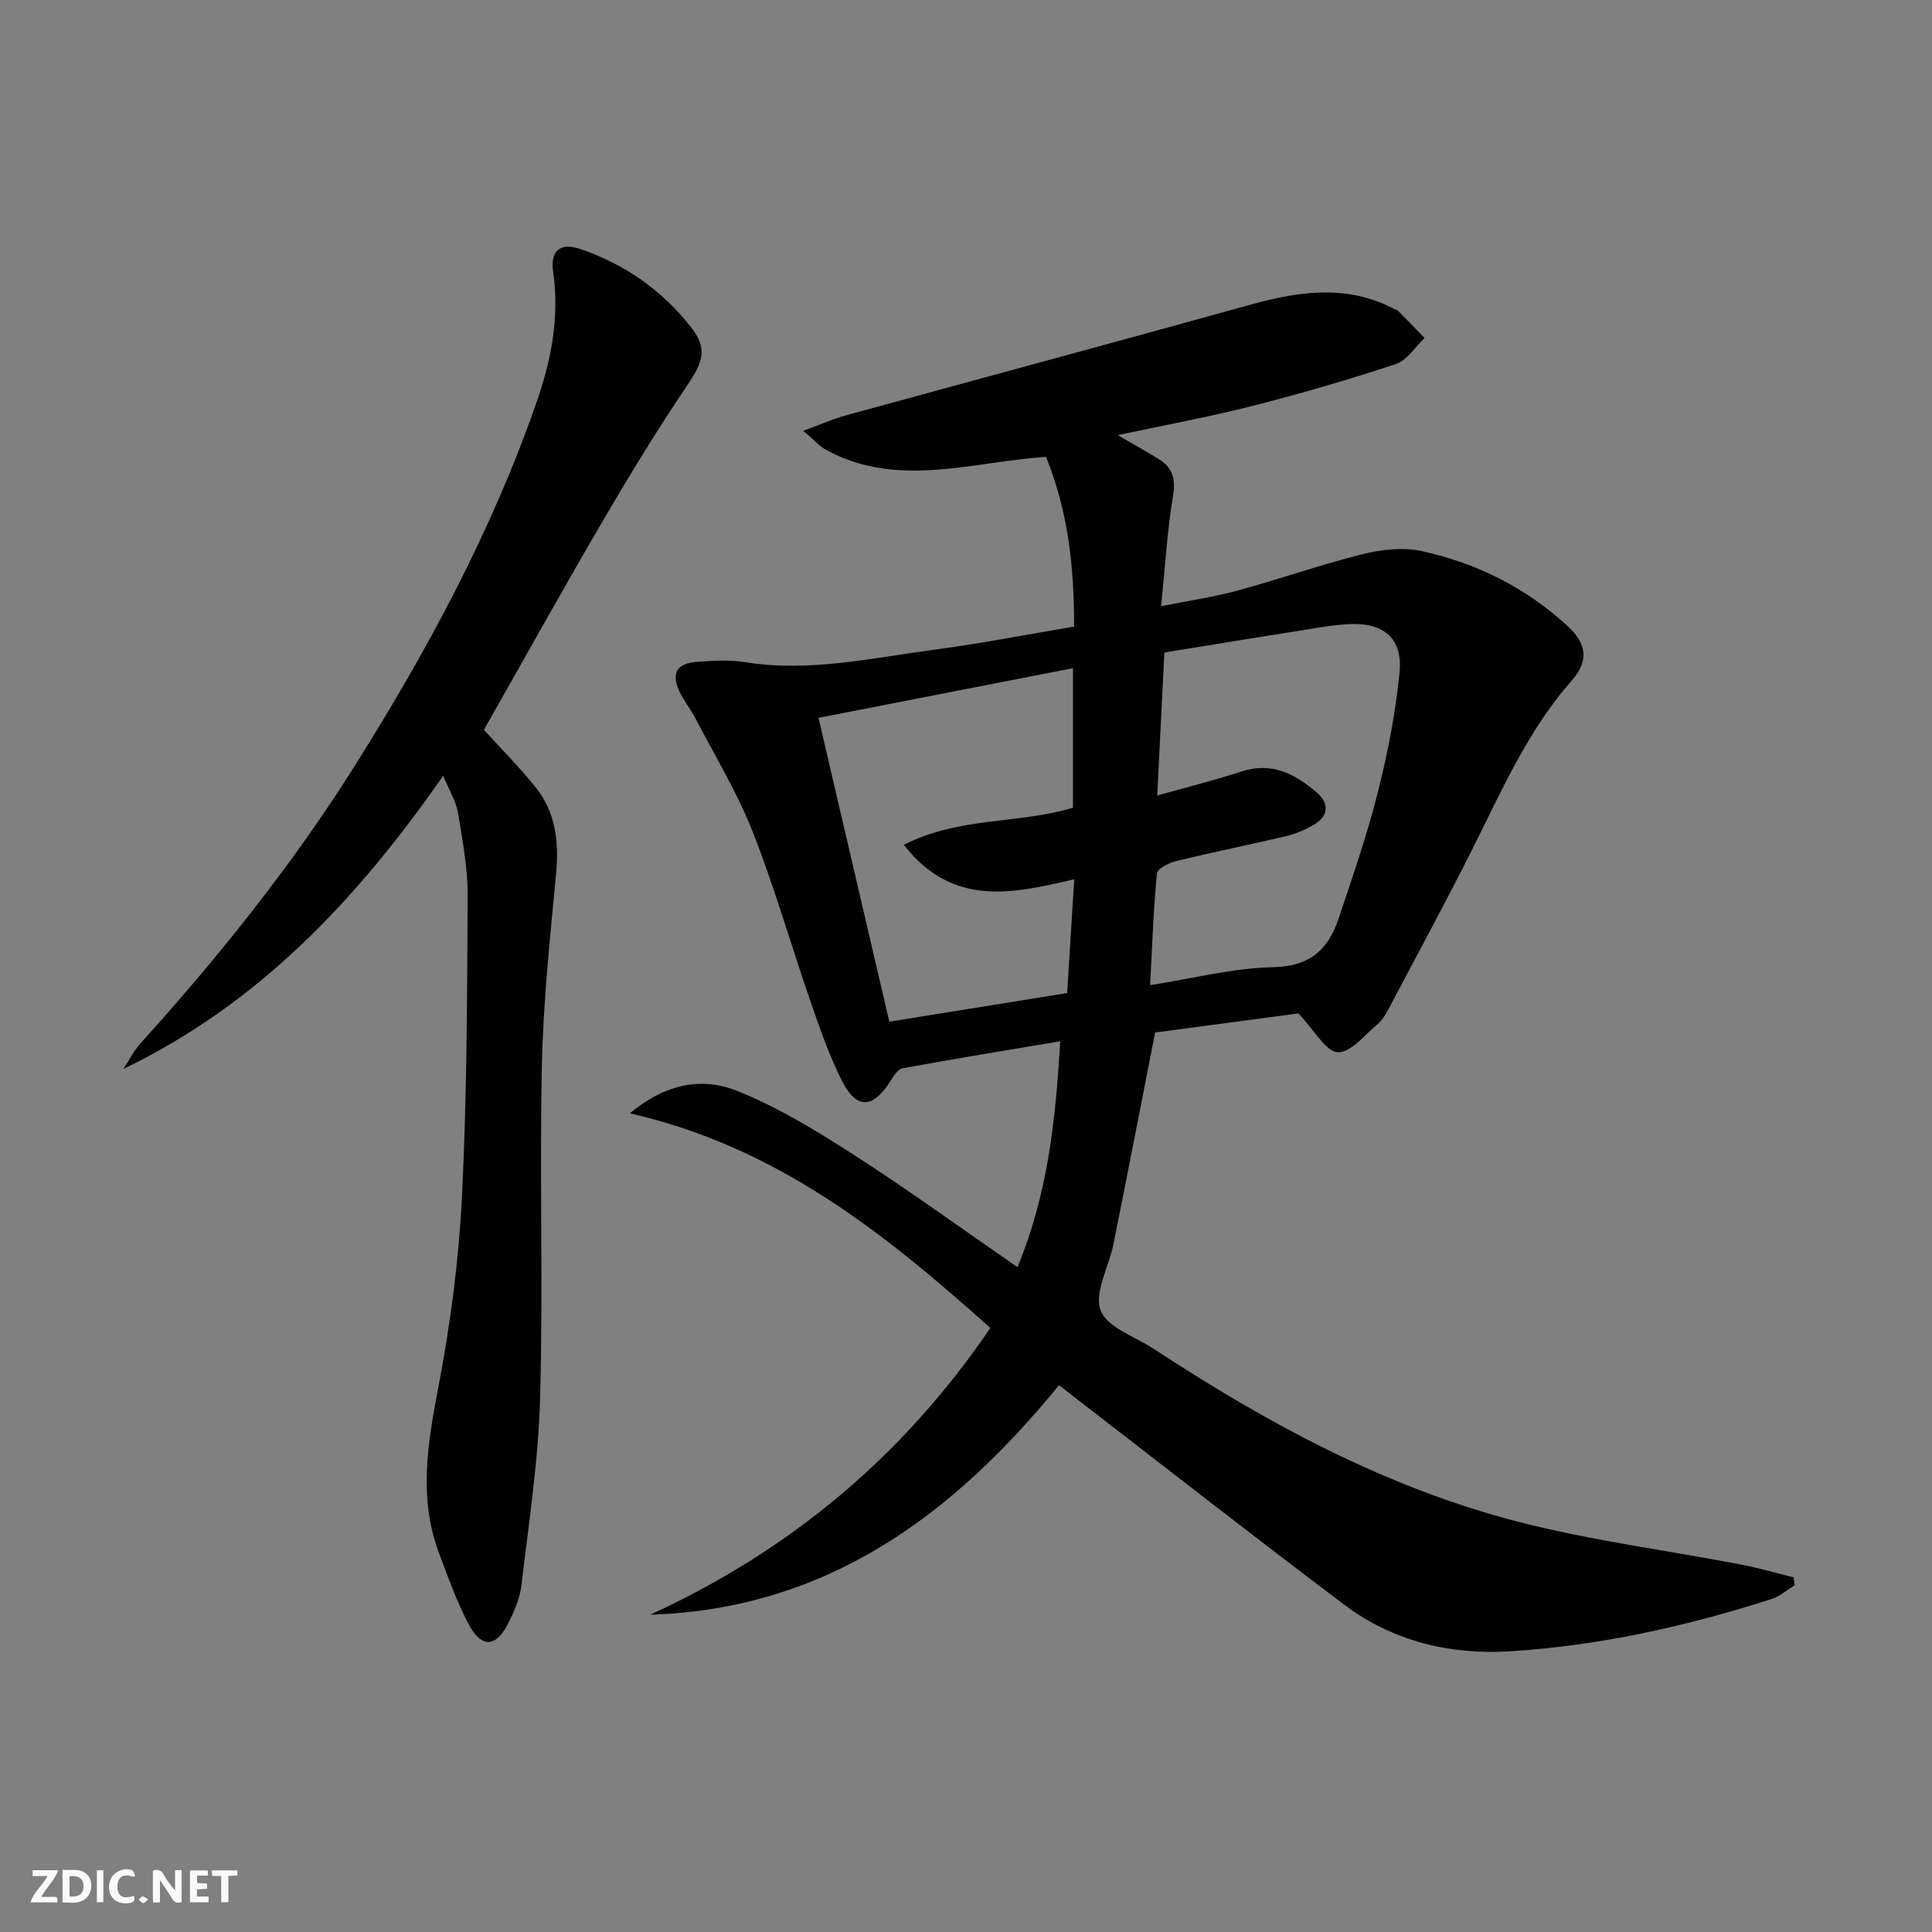 <svg enable-background="new 0 0 400 400" viewBox="0 0 400 400" xmlns="http://www.w3.org/2000/svg"><rect x="0" y="0" width="400" height="400" fill="#808080" stroke="none"/><g fill="#fbfafa"><path d="m37.59 393.81c-.92.31-1.52.05-2-.78-.7-1.2-1.52-2.34-2.47-3.78v4.59c-.55.03-.95.05-1.41.07-.03-.37-.06-.64-.06-.91 0-1.91 0-3.81 0-5.7 1.13-.41 1.77-.03 2.29.91.62 1.11 1.38 2.14 2.31 3.19v-4.2h1.35v6.61z"/><path d="m12.94 393.88v-6.75c1.9.19 3.93-.54 5.37 1.29.8 1.01.78 2.88.03 3.97-1.37 1.97-3.4 1.51-5.4 1.49m1.45-1.22c2.04.12 2.92-.58 2.89-2.21-.03-1.51-.98-2.19-2.89-2z"/><path d="m11.81 393.87h-5.49c.68-2.18 2.47-3.48 3.51-5.45h-3.08v-1.21h5.29c-.71 2.13-2.44 3.48-3.47 5.51.86 0 1.63.04 2.39-.01.79-.05 1.14.21.85 1.16"/><path d="m39.33 393.86v-6.61h3.7v1.07h-2.22v1.52c.68.04 1.34.09 2.07.13v1.07c-.72.05-1.38.09-2.1.14v1.48h2.4v1.19h-3.85z"/><path d="m27.71 388.56c-1.15-.3-2.46-.61-3.1.64-.37.73-.41 1.93-.06 2.67.63 1.35 1.99.93 3.17.68.35.94-.01 1.32-.93 1.46-1.62.25-3.05-.27-3.76-1.48-.73-1.25-.6-3.03.31-4.17.88-1.11 2.71-1.7 4-1.16.32.13.44.74.65 1.12-.1.08-.19.16-.28.24"/><path d="m49.15 387.24v1.07c-.59.02-1.17.05-1.87.08v5.44h-1.48v-5.44h-1.85c-.05-.4-.08-.73-.13-1.15z"/><path d="m20.06 387.21h1.33v6.62h-1.33z"/><path d="m30.68 393.25c-.49.38-.8.79-1.05.76-.32-.05-.6-.45-.9-.7.26-.24.51-.64.8-.67.29-.04.62.3 1.15.61"/></g><path d="m134.62 334.31c28.9-13.27 52.33-32.76 70.42-59.37-21.67-19.38-44.01-37.46-74.64-44.44 7.63-6.34 15.17-7.44 22.1-4.69 8.52 3.38 16.54 8.31 24.3 13.3 11.32 7.28 22.21 15.2 33.85 23.24 6.3-15.11 7.91-30.6 8.86-46.77-11.19 1.88-21.94 3.63-32.64 5.6-.99.18-1.88 1.65-2.55 2.69-3.65 5.73-7 5.87-10.05-.2-2.6-5.17-4.52-10.71-6.42-16.19-4.07-11.76-7.48-23.78-12.04-35.34-3.2-8.13-7.83-15.7-11.87-23.49-.99-1.91-2.42-3.61-3.31-5.57-1.68-3.72-.5-5.75 3.63-6.05 3.31-.24 6.73-.47 9.98.06 13.28 2.15 26.18-.86 39.16-2.57 9.52-1.25 18.97-3.11 28.98-4.79.02-12.07-1.17-23.75-5.82-35.14-15.38 1.02-30.76 6.63-45.58-1.48-1.34-.73-2.4-1.99-4.68-3.93 3.69-1.34 6.17-2.45 8.76-3.16 27.99-7.68 56.02-15.22 83.99-22.98 10.03-2.78 19.86-4.16 29.58.91.3.15.66.24.88.46 1.83 1.84 3.63 3.7 5.43 5.56-1.96 1.86-3.62 4.63-5.94 5.4-9.75 3.23-19.64 6.11-29.6 8.65-8.98 2.29-18.11 3.96-27.98 6.07 3.26 1.89 5.89 3.36 8.46 4.94 2.88 1.77 3.57 4.1 2.98 7.63-1.19 7.16-1.61 14.45-2.47 22.86 6.08-1.23 11.08-1.95 15.91-3.27 8.63-2.35 17.09-5.34 25.76-7.5 3.91-.97 8.35-1.5 12.21-.67 11.36 2.46 21.62 7.57 30.25 15.5 4.07 3.74 4.45 7.28.89 11.32-9.05 10.27-14.42 22.63-20.45 34.65-5.59 11.15-11.54 22.12-17.37 33.15-.62 1.17-1.31 2.43-2.29 3.25-2.69 2.25-5.63 6.02-8.32 5.9-2.49-.12-4.79-4.49-8.15-8.03-8.95 1.19-19.59 2.61-29.67 3.95-2.94 14.97-5.75 29.45-8.65 43.9-.93 4.63-4.02 9.93-2.64 13.62 1.33 3.55 7.14 5.44 11.03 7.99 23.46 15.4 48.03 28.7 75.33 35.76 15.21 3.93 30.91 5.94 46.37 8.91 3.63.7 7.19 1.75 10.78 2.63.05.55.1 1.11.15 1.66-1.57.95-3.02 2.26-4.72 2.81-17.61 5.66-35.62 9.66-54.07 10.83-12.37.78-24.29-2.02-34.38-9.61-18.61-14.01-36.96-28.38-55.41-42.61-1.15-.89-2.3-1.78-3.7-2.87-22.02 27-48.16 46.36-84.63 47.52zm87.79-152.27c-12.72 2.97-25.14 5.88-35.28-7.12 11.44-5.87 23.84-4.3 35.02-7.69 0-9.68 0-19.2 0-28.89-17.63 3.44-34.81 6.79-52.69 10.28 4.89 20.99 9.72 41.69 14.66 62.91 12.66-2.04 24.56-3.95 36.82-5.93.5-7.94.97-15.49 1.47-23.56zm17.18-17.34c6.15-1.73 11.88-3.14 17.47-4.98 6.23-2.04 11.06.52 15.48 4.28 2.72 2.3 2.63 4.96-.67 6.84-1.71.97-3.59 1.8-5.5 2.25-7.57 1.79-15.21 3.32-22.77 5.16-1.53.37-3.97 1.57-4.07 2.58-.73 7.55-.99 15.15-1.41 23.14 8.89-1.39 17.19-3.56 25.55-3.73 7.6-.16 11.35-3.71 13.47-10.06 2.88-8.63 5.89-17.26 8.11-26.07 2.06-8.16 3.69-16.52 4.51-24.89.69-7.06-3.29-10.35-10.43-10.01-2.48.12-4.95.51-7.41.9-10.25 1.63-20.49 3.3-30.85 4.98-.5 10.13-.97 19.52-1.48 29.61z" fill="#000001"/><path d="m100.19 151.1c3.61 3.98 7.35 7.73 10.66 11.84 4.21 5.22 4.9 11.34 4.28 17.93-1.24 13.22-2.66 26.46-2.94 39.72-.49 22.98.27 46-.37 68.98-.36 12.9-2.34 25.77-3.86 38.62-.32 2.73-1.5 5.46-2.76 7.95-2.51 4.97-5.51 5.13-8.16.15-2.48-4.66-4.25-9.7-6.12-14.66-4.37-11.56-2.34-23.02-.1-34.76 2.44-12.85 4.17-25.94 4.82-38.99 1.03-20.77 1.08-41.6 1.18-62.41.03-5.76-1.07-11.55-2.01-17.26-.37-2.27-1.72-4.38-3.05-7.61-17.94 25.77-38.22 47.21-66.2 60.71 1.16-1.76 2.12-3.72 3.51-5.27 16.31-18.07 31.52-37.02 44.48-57.64 14.98-23.83 28.31-48.53 37.58-75.24 3.03-8.73 4.74-17.6 3.39-26.92-.63-4.33 1.48-6.09 5.56-4.7 9.2 3.11 16.95 8.51 22.94 16.14 3.5 4.46 2.58 7.2-.65 11.97-6.22 9.2-12.01 18.7-17.62 28.29-8.36 14.32-16.43 28.84-24.56 43.16z" fill="#000001"/></svg>
